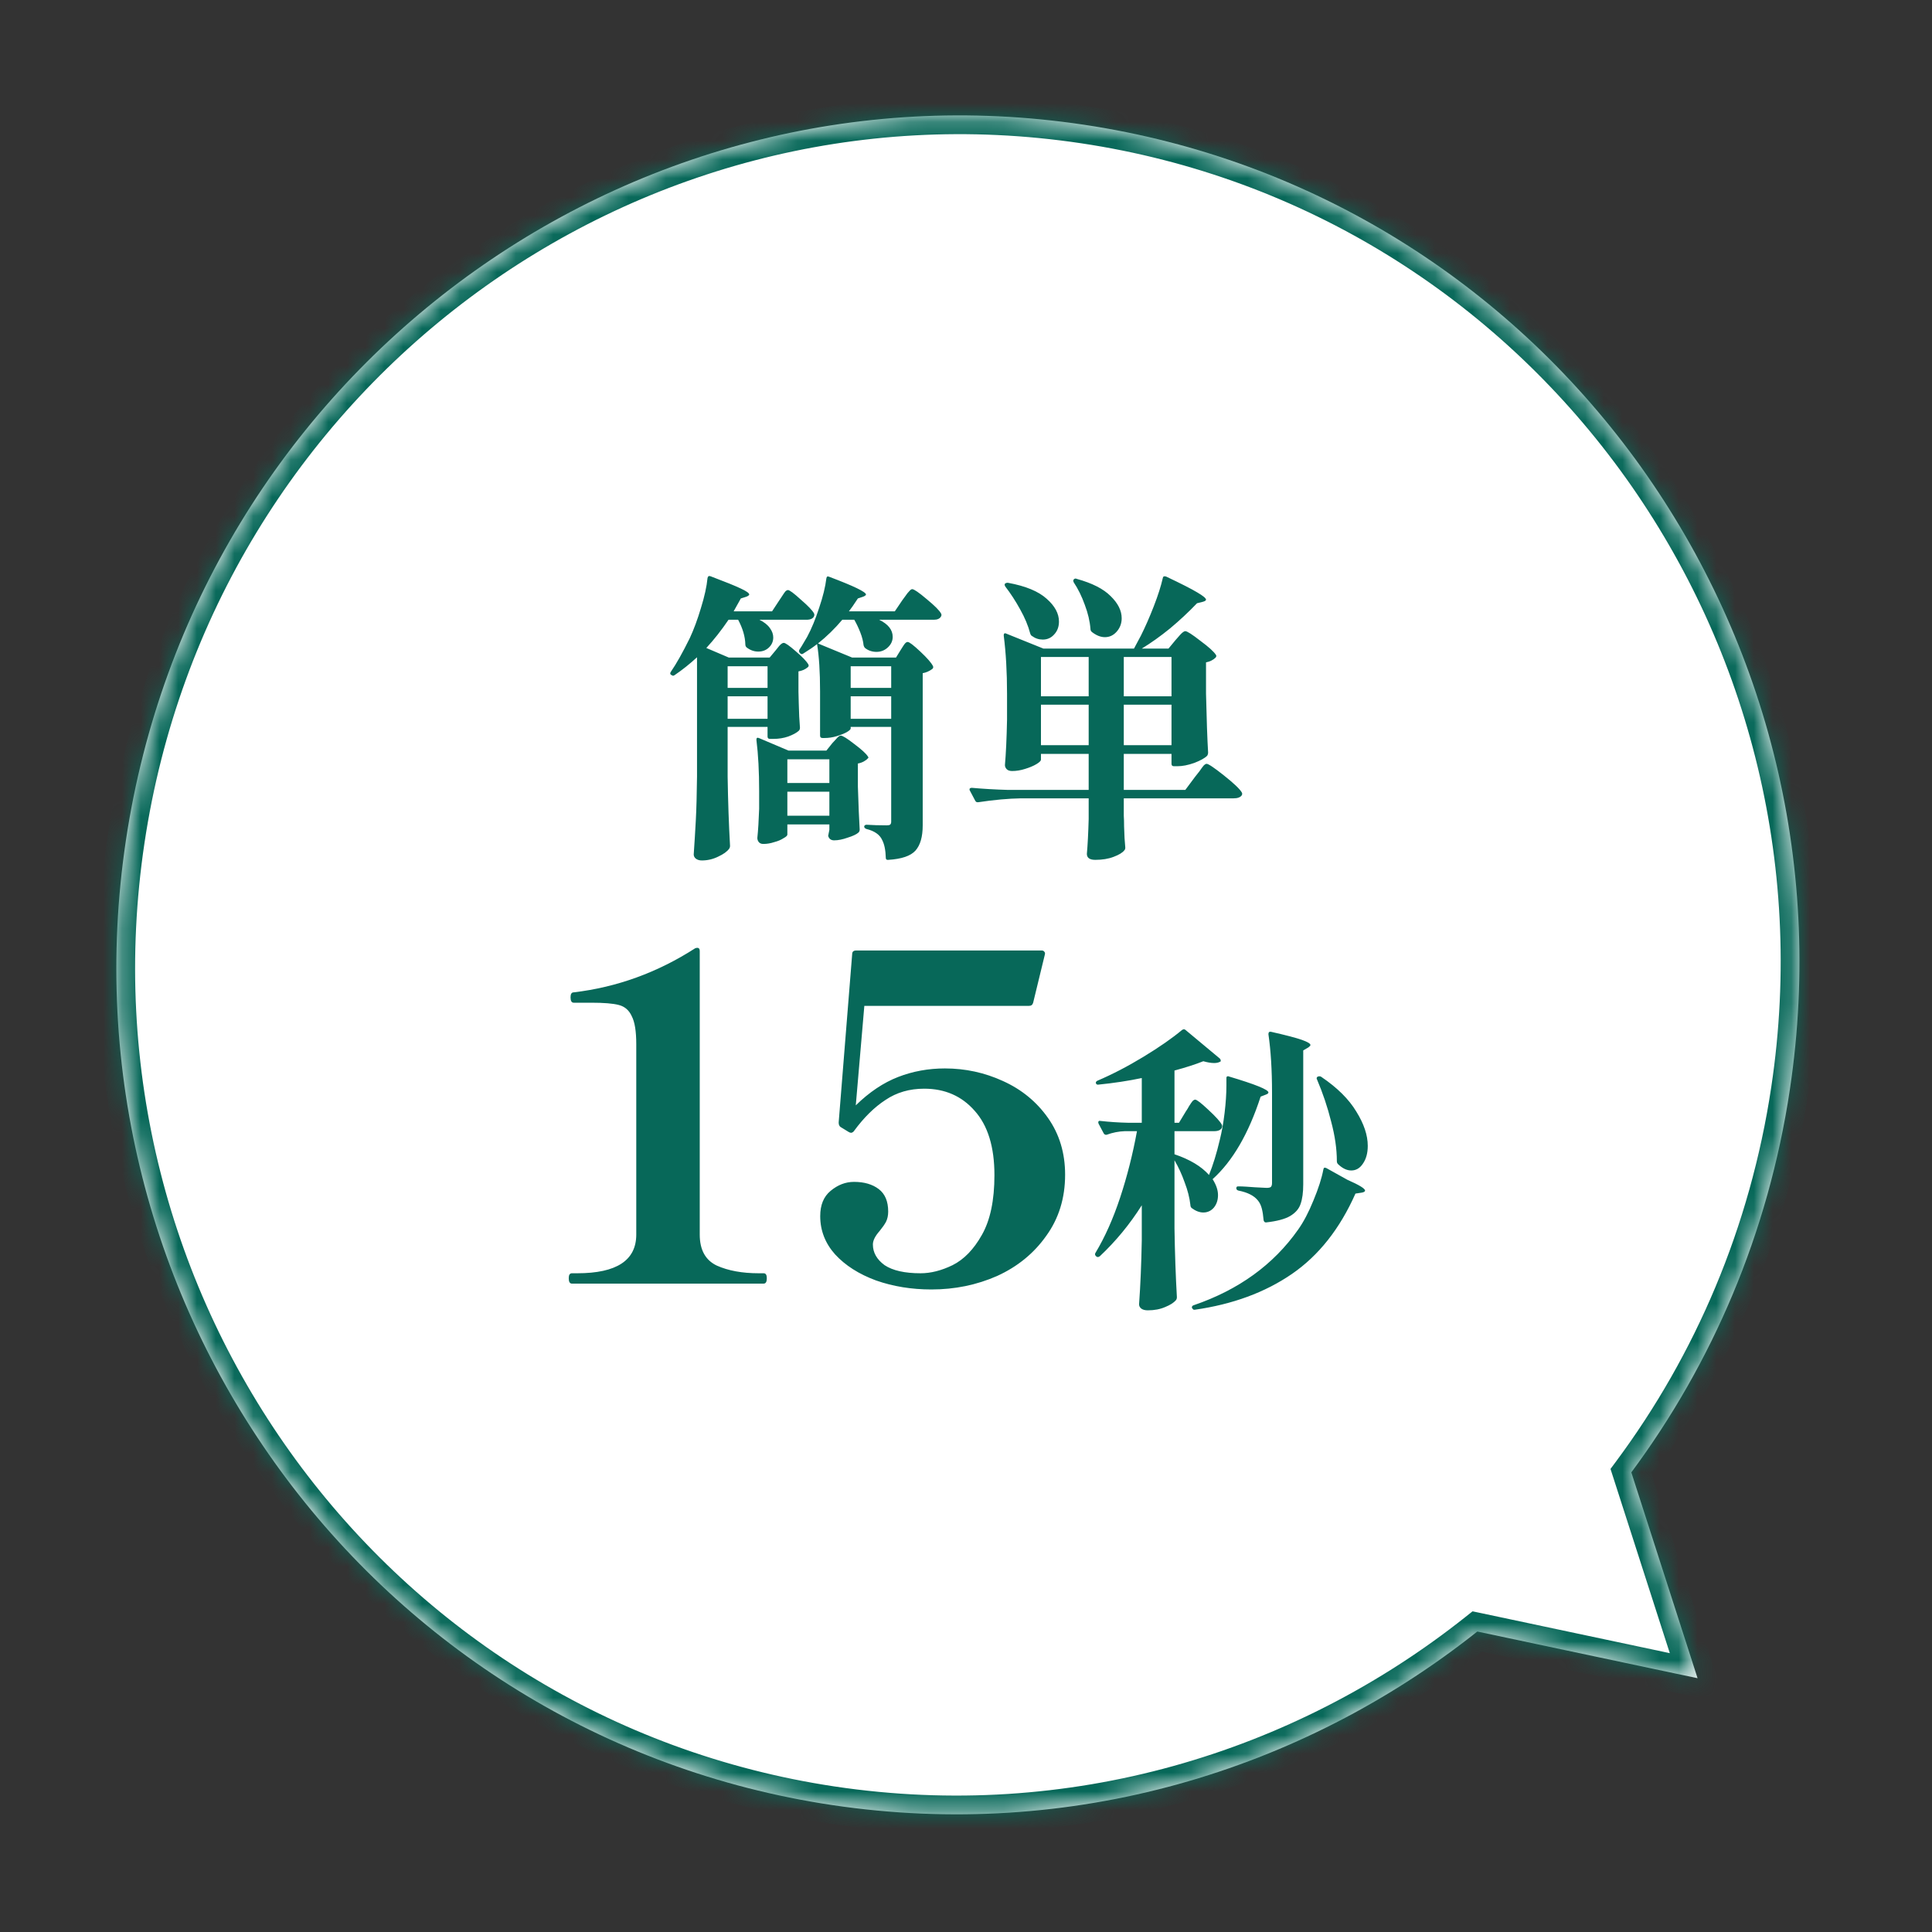 <svg width="103" height="103" viewBox="0 0 103 103" fill="none" xmlns="http://www.w3.org/2000/svg">
<rect x="0" y="0" width="103" height="103" fill="#333333" stroke="none"/>
<mask id="path-1-inside-1_4001_1687" fill="white">
<path d="M57.782 6.649C82.278 10.321 99.13 33.351 95.422 58.089C94.272 65.758 91.279 72.689 86.97 78.496L90.502 89.47L78.759 86.98C69.37 94.441 57.084 98.139 44.354 96.231C19.858 92.559 3.006 69.529 6.714 44.792C10.422 20.054 33.286 2.977 57.782 6.649Z"/>
</mask>
<path d="M57.782 6.649C82.278 10.321 99.13 33.351 95.422 58.089C94.272 65.758 91.279 72.689 86.97 78.496L90.502 89.47L78.759 86.98C69.37 94.441 57.084 98.139 44.354 96.231C19.858 92.559 3.006 69.529 6.714 44.792C10.422 20.054 33.286 2.977 57.782 6.649Z" fill="white"/>
<path d="M57.782 6.649L57.931 5.66L57.931 5.66L57.782 6.649ZM95.422 58.089L96.411 58.237L96.411 58.237L95.422 58.089ZM86.97 78.496L86.167 77.9L85.86 78.313L86.018 78.802L86.97 78.496ZM90.502 89.47L90.294 90.448L91.983 90.806L91.454 89.163L90.502 89.47ZM78.759 86.98L78.966 86.001L78.505 85.904L78.137 86.197L78.759 86.98ZM44.354 96.231L44.206 97.22L44.206 97.22L44.354 96.231ZM6.714 44.792L5.725 44.643L5.725 44.643L6.714 44.792ZM57.782 6.649L57.634 7.638C81.575 11.226 98.061 33.74 94.433 57.941L95.422 58.089L96.411 58.237C100.2 32.963 82.982 9.415 57.931 5.66L57.782 6.649ZM95.422 58.089L94.433 57.941C93.308 65.444 90.381 72.222 86.167 77.9L86.97 78.496L87.773 79.092C92.178 73.157 95.237 66.072 96.411 58.237L95.422 58.089ZM86.97 78.496L86.018 78.802L89.55 89.776L90.502 89.47L91.454 89.163L87.921 78.189L86.97 78.496ZM90.502 89.47L90.709 88.492L78.966 86.001L78.759 86.98L78.552 87.958L90.294 90.448L90.502 89.47ZM78.759 86.98L78.137 86.197C68.954 93.494 56.944 97.107 44.502 95.242L44.354 96.231L44.206 97.22C57.223 99.171 69.786 95.388 79.381 87.763L78.759 86.98ZM44.354 96.231L44.502 95.242C20.562 91.653 4.076 69.14 7.703 44.94L6.714 44.792L5.725 44.643C1.937 69.918 19.155 93.465 44.206 97.22L44.354 96.231ZM6.714 44.792L7.703 44.94C11.331 20.739 33.693 4.049 57.634 7.638L57.782 6.649L57.931 5.66C32.879 1.905 9.514 19.369 5.725 44.643L6.714 44.792Z" fill="#076859" mask="url(#path-1-inside-1_4001_1687)"/>
<path d="M38.792 38.753V41.409C38.813 42.732 38.856 43.958 38.92 45.089C38.92 45.153 38.904 45.206 38.872 45.249C38.765 45.398 38.573 45.537 38.296 45.665C38.019 45.804 37.725 45.873 37.416 45.873C37.288 45.873 37.181 45.841 37.096 45.777C37.021 45.713 36.984 45.638 36.984 45.553C37.027 44.924 37.064 44.316 37.096 43.729C37.128 43.132 37.149 42.353 37.16 41.393V35.041C36.765 35.404 36.371 35.718 35.976 35.985C35.912 36.038 35.853 36.038 35.8 35.985H35.784C35.72 35.942 35.715 35.884 35.768 35.809C36.056 35.393 36.392 34.796 36.776 34.017C36.989 33.558 37.187 33.025 37.368 32.417C37.56 31.798 37.677 31.265 37.72 30.817C37.741 30.721 37.795 30.689 37.88 30.721C38.669 31.02 39.208 31.238 39.496 31.377C39.795 31.516 39.944 31.622 39.944 31.697C39.944 31.729 39.896 31.766 39.8 31.809L39.496 31.905C39.304 32.257 39.176 32.486 39.112 32.593H41.16L41.528 32.033C41.56 31.98 41.613 31.9 41.688 31.793C41.763 31.676 41.821 31.59 41.864 31.537C41.917 31.484 41.965 31.457 42.008 31.457C42.093 31.457 42.323 31.628 42.696 31.969C43.08 32.3 43.315 32.545 43.4 32.705L43.416 32.769C43.416 32.854 43.373 32.924 43.288 32.977C43.213 33.02 43.117 33.041 43 33.041H40.488C40.744 33.169 40.931 33.318 41.048 33.489C41.165 33.649 41.224 33.814 41.224 33.985C41.224 34.198 41.144 34.38 40.984 34.529C40.835 34.668 40.648 34.737 40.424 34.737C40.2 34.737 39.992 34.662 39.8 34.513C39.757 34.47 39.736 34.417 39.736 34.353C39.725 33.937 39.597 33.5 39.352 33.041H38.84C38.456 33.606 38.061 34.108 37.656 34.545L38.856 35.057H41.032L41.352 34.673C41.395 34.62 41.459 34.54 41.544 34.433C41.64 34.326 41.72 34.273 41.784 34.273C41.869 34.273 42.083 34.422 42.424 34.721C42.776 35.02 43 35.254 43.096 35.425C43.128 35.489 43.112 35.542 43.048 35.585C42.92 35.692 42.76 35.761 42.568 35.793V36.865L42.584 37.505C42.595 37.996 42.616 38.428 42.648 38.801C42.648 38.865 42.627 38.918 42.584 38.961C42.467 39.068 42.28 39.169 42.024 39.265C41.779 39.35 41.512 39.393 41.224 39.393H41.048C40.963 39.393 40.92 39.35 40.92 39.265V38.753H38.792ZM48.632 31.409C48.728 31.409 48.984 31.585 49.4 31.937C49.827 32.289 50.083 32.545 50.168 32.705C50.2 32.758 50.2 32.812 50.168 32.865C50.104 32.982 49.976 33.041 49.784 33.041H46.872C47.352 33.276 47.592 33.58 47.592 33.953C47.592 34.166 47.507 34.353 47.336 34.513C47.165 34.673 46.963 34.753 46.728 34.753C46.504 34.753 46.307 34.689 46.136 34.561C46.093 34.529 46.061 34.476 46.04 34.401C46.019 34.188 45.96 33.958 45.864 33.713C45.768 33.468 45.661 33.244 45.544 33.041H44.904C44.509 33.51 44.077 33.932 43.608 34.305L45.432 35.057H47.768L48.024 34.641C48.056 34.598 48.093 34.54 48.136 34.465C48.189 34.38 48.232 34.321 48.264 34.289C48.307 34.246 48.349 34.225 48.392 34.225C48.477 34.225 48.701 34.396 49.064 34.737C49.427 35.078 49.651 35.334 49.736 35.505C49.768 35.558 49.757 35.612 49.704 35.665C49.544 35.782 49.373 35.857 49.192 35.889V44.001C49.192 44.609 49.064 45.057 48.808 45.345C48.552 45.633 48.067 45.798 47.352 45.841H47.32C47.256 45.841 47.224 45.804 47.224 45.729C47.213 45.324 47.149 45.009 47.032 44.785C46.904 44.497 46.621 44.3 46.184 44.193C46.109 44.161 46.072 44.118 46.072 44.065C46.072 44.044 46.083 44.022 46.104 44.001C46.125 43.98 46.157 43.969 46.2 43.969C46.52 43.99 46.877 44.001 47.272 44.001C47.357 44.001 47.416 43.99 47.448 43.969C47.491 43.937 47.512 43.884 47.512 43.809V38.753H45.352V38.833C45.352 38.886 45.277 38.956 45.128 39.041C44.989 39.116 44.813 39.185 44.6 39.249C44.387 39.313 44.173 39.345 43.96 39.345H43.848C43.763 39.345 43.72 39.302 43.72 39.217V36.849C43.72 35.825 43.667 34.988 43.56 34.337C43.389 34.476 43.149 34.641 42.84 34.833C42.776 34.886 42.717 34.886 42.664 34.833L42.648 34.817C42.595 34.764 42.584 34.705 42.616 34.641C42.637 34.62 42.776 34.39 43.032 33.953C43.267 33.516 43.48 32.998 43.672 32.401C43.875 31.804 44.003 31.281 44.056 30.833C44.067 30.78 44.083 30.748 44.104 30.737C44.136 30.726 44.173 30.732 44.216 30.753C45.517 31.244 46.168 31.558 46.168 31.697C46.168 31.729 46.12 31.766 46.024 31.809L45.736 31.905C45.512 32.246 45.352 32.476 45.256 32.593H47.704L48.104 32.001C48.157 31.926 48.216 31.846 48.28 31.761C48.344 31.665 48.408 31.585 48.472 31.521C48.536 31.446 48.589 31.409 48.632 31.409ZM40.92 35.521H38.792V36.673H40.92V35.521ZM47.512 35.521H45.352V36.673H47.512V35.521ZM40.92 37.121H38.792V38.321H40.92V37.121ZM47.512 37.121H45.352V38.321H47.512V37.121ZM45.736 41.937C45.768 42.95 45.8 43.713 45.832 44.225C45.832 44.289 45.811 44.342 45.768 44.385C45.661 44.481 45.469 44.572 45.192 44.657C44.925 44.753 44.685 44.801 44.472 44.801C44.301 44.801 44.195 44.721 44.152 44.561C44.152 44.54 44.163 44.486 44.184 44.401L44.216 44.241V43.953H41.976V44.497C41.976 44.55 41.907 44.614 41.768 44.689C41.64 44.774 41.475 44.844 41.272 44.897C41.08 44.961 40.888 44.993 40.696 44.993C40.589 44.993 40.509 44.961 40.456 44.897C40.403 44.833 40.376 44.758 40.376 44.673C40.419 44.257 40.451 43.74 40.472 43.121V42.177C40.472 41.132 40.424 40.225 40.328 39.457V39.425C40.328 39.34 40.371 39.313 40.456 39.345L42.04 40.017H44.056L44.376 39.617C44.419 39.574 44.488 39.5 44.584 39.393C44.68 39.276 44.76 39.217 44.824 39.217C44.92 39.217 45.16 39.366 45.544 39.665C45.928 39.953 46.168 40.172 46.264 40.321C46.307 40.374 46.307 40.412 46.264 40.433C46.221 40.486 46.152 40.54 46.056 40.593C45.96 40.646 45.853 40.684 45.736 40.705V41.937ZM41.976 41.745H44.216V40.481H41.976V41.745ZM41.976 43.489H44.216V42.209H41.976V43.489ZM62.68 34.113C62.723 34.06 62.803 33.969 62.92 33.841C63.037 33.713 63.128 33.649 63.192 33.649C63.288 33.649 63.555 33.82 63.992 34.161C64.44 34.492 64.717 34.742 64.824 34.913C64.856 34.956 64.851 35.004 64.808 35.057C64.68 35.185 64.509 35.27 64.296 35.313V36.977C64.328 38.374 64.365 39.425 64.408 40.129C64.408 40.182 64.392 40.236 64.36 40.289C64.232 40.417 64.003 40.545 63.672 40.673C63.341 40.79 63.043 40.849 62.776 40.849H62.584C62.499 40.849 62.456 40.806 62.456 40.721V40.193H59.912V42.113H63.192L63.704 41.425C63.768 41.35 63.848 41.249 63.944 41.121C64.04 40.982 64.115 40.881 64.168 40.817C64.232 40.753 64.285 40.721 64.328 40.721C64.424 40.721 64.733 40.929 65.256 41.345C65.779 41.761 66.093 42.06 66.2 42.241C66.232 42.294 66.232 42.348 66.2 42.401C66.125 42.508 65.981 42.561 65.768 42.561H59.912V43.489C59.923 43.638 59.928 43.83 59.928 44.065C59.939 44.502 59.96 44.876 59.992 45.185C59.992 45.249 59.976 45.297 59.944 45.329C59.848 45.457 59.656 45.574 59.368 45.681C59.091 45.788 58.765 45.841 58.392 45.841C58.093 45.841 57.944 45.734 57.944 45.521C57.987 45.041 58.019 44.422 58.04 43.665V42.561H54.44C53.757 42.572 52.995 42.641 52.152 42.769H52.104C52.061 42.769 52.024 42.742 51.992 42.689L51.704 42.145C51.693 42.134 51.688 42.113 51.688 42.081C51.688 42.028 51.731 42.001 51.816 42.001C52.392 42.054 53.037 42.092 53.752 42.113H58.04V40.193H55.496V40.497C55.496 40.561 55.416 40.641 55.256 40.737C55.096 40.833 54.893 40.918 54.648 40.993C54.413 41.068 54.184 41.105 53.96 41.105C53.832 41.105 53.736 41.073 53.672 41.009C53.608 40.945 53.576 40.87 53.576 40.785C53.629 40.188 53.667 39.382 53.688 38.369V36.993C53.688 35.83 53.629 34.796 53.512 33.889V33.857C53.512 33.814 53.523 33.788 53.544 33.777C53.565 33.756 53.597 33.756 53.64 33.777L55.624 34.577H60.456L60.824 33.889C61.059 33.42 61.288 32.897 61.512 32.321C61.736 31.745 61.896 31.244 61.992 30.817C62.003 30.732 62.061 30.705 62.168 30.737C62.979 31.121 63.533 31.404 63.832 31.585C64.141 31.766 64.296 31.894 64.296 31.969C64.296 32.012 64.243 32.049 64.136 32.081L63.816 32.161C63.368 32.63 62.888 33.078 62.376 33.505C61.864 33.921 61.363 34.278 60.872 34.577H62.296L62.68 34.113ZM57.24 31.041C57.208 30.966 57.213 30.913 57.256 30.881C57.299 30.838 57.352 30.833 57.416 30.865C58.227 31.089 58.824 31.393 59.208 31.777C59.603 32.161 59.8 32.556 59.8 32.961C59.8 33.238 59.709 33.478 59.528 33.681C59.357 33.873 59.149 33.969 58.904 33.969C58.68 33.969 58.451 33.878 58.216 33.697C58.163 33.654 58.136 33.601 58.136 33.537C58.104 33.121 58.003 32.689 57.832 32.241C57.672 31.793 57.475 31.393 57.24 31.041ZM53.592 31.265C53.549 31.19 53.549 31.137 53.592 31.105C53.645 31.073 53.699 31.062 53.752 31.073C54.68 31.244 55.363 31.526 55.8 31.921C56.237 32.305 56.456 32.71 56.456 33.137C56.456 33.414 56.371 33.644 56.2 33.825C56.04 34.006 55.837 34.097 55.592 34.097C55.379 34.097 55.187 34.033 55.016 33.905C54.973 33.884 54.941 33.836 54.92 33.761C54.813 33.356 54.637 32.934 54.392 32.497C54.147 32.049 53.88 31.638 53.592 31.265ZM58.04 37.121V35.025H55.496V37.121H58.04ZM62.456 37.121V35.025H59.912V37.121H62.456ZM55.496 37.569V39.729H58.04V37.569H55.496ZM59.912 37.569V39.729H62.456V37.569H59.912ZM30.489 68.433C30.377 68.433 30.321 68.337 30.321 68.145C30.321 67.969 30.377 67.881 30.489 67.881H30.777C32.873 67.881 33.921 67.193 33.921 65.817V55.665C33.921 54.977 33.841 54.481 33.681 54.177C33.537 53.857 33.305 53.657 32.985 53.577C32.681 53.497 32.193 53.457 31.521 53.457H30.585C30.473 53.457 30.417 53.361 30.417 53.169C30.417 52.993 30.473 52.905 30.585 52.905C32.889 52.633 35.049 51.849 37.065 50.553L37.161 50.529C37.257 50.529 37.305 50.585 37.305 50.697V65.817C37.305 66.633 37.609 67.185 38.217 67.473C38.825 67.745 39.569 67.881 40.449 67.881H40.713C40.825 67.881 40.881 67.969 40.881 68.145C40.881 68.337 40.825 68.433 40.713 68.433H30.489ZM50.376 56.961C51.464 56.961 52.496 57.185 53.472 57.633C54.464 58.081 55.264 58.737 55.872 59.601C56.48 60.465 56.784 61.473 56.784 62.625C56.784 63.873 56.448 64.961 55.776 65.889C55.12 66.817 54.248 67.529 53.16 68.025C52.072 68.505 50.904 68.745 49.656 68.745C48.6 68.745 47.616 68.585 46.704 68.265C45.792 67.929 45.064 67.465 44.52 66.873C43.992 66.281 43.728 65.601 43.728 64.833C43.728 64.241 43.912 63.793 44.28 63.489C44.664 63.169 45.08 63.009 45.528 63.009C46.072 63.009 46.512 63.137 46.848 63.393C47.184 63.649 47.352 64.049 47.352 64.593C47.352 64.801 47.312 64.985 47.232 65.145C47.152 65.289 47.04 65.449 46.896 65.625C46.656 65.897 46.536 66.137 46.536 66.345C46.536 66.777 46.744 67.145 47.16 67.449C47.592 67.737 48.232 67.881 49.08 67.881C49.624 67.881 50.192 67.737 50.784 67.449C51.392 67.145 51.912 66.609 52.344 65.841C52.792 65.057 53.016 63.993 53.016 62.649C53.016 61.145 52.664 60.001 51.96 59.217C51.272 58.433 50.376 58.041 49.272 58.041C48.488 58.041 47.8 58.241 47.208 58.641C46.616 59.025 46.056 59.577 45.528 60.297C45.496 60.345 45.448 60.377 45.384 60.393C45.336 60.393 45.288 60.377 45.24 60.345L44.808 60.081C44.744 60.033 44.712 59.953 44.712 59.841L45.432 50.865C45.432 50.737 45.504 50.673 45.648 50.673H55.536C55.6 50.673 55.648 50.697 55.68 50.745C55.712 50.777 55.72 50.825 55.704 50.889L55.08 53.457C55.048 53.569 54.976 53.625 54.864 53.625H46.08L45.624 58.929C46.344 58.225 47.096 57.721 47.88 57.417C48.664 57.113 49.496 56.961 50.376 56.961ZM63.223 59.249C63.276 59.174 63.335 59.078 63.399 58.961C63.473 58.844 63.532 58.758 63.575 58.705C63.628 58.652 63.676 58.625 63.719 58.625C63.804 58.625 64.039 58.806 64.423 59.169C64.817 59.532 65.057 59.798 65.143 59.969L65.159 60.033C65.159 60.118 65.116 60.188 65.031 60.241C64.956 60.284 64.86 60.305 64.743 60.305H62.615V61.537C63.436 61.814 64.049 62.182 64.455 62.641C64.668 62.118 64.86 61.494 65.031 60.769C65.137 60.342 65.223 59.862 65.287 59.329C65.351 58.796 65.383 58.31 65.383 57.873V57.505V57.473C65.383 57.43 65.393 57.404 65.415 57.393C65.447 57.372 65.484 57.372 65.527 57.393C66.924 57.809 67.623 58.092 67.623 58.241C67.623 58.284 67.58 58.321 67.495 58.353L67.207 58.465C66.567 60.438 65.713 61.905 64.647 62.865C64.839 63.164 64.935 63.446 64.935 63.713C64.935 63.98 64.86 64.204 64.711 64.385C64.561 64.556 64.375 64.641 64.151 64.641C63.948 64.641 63.74 64.561 63.527 64.401C63.484 64.358 63.463 64.305 63.463 64.241C63.42 63.857 63.319 63.457 63.159 63.041C63.009 62.614 62.828 62.22 62.615 61.857V65.489C62.636 66.822 62.679 68.044 62.743 69.153C62.743 69.217 62.727 69.27 62.695 69.313C62.577 69.452 62.385 69.574 62.119 69.681C61.852 69.798 61.543 69.857 61.191 69.857C61.041 69.857 60.924 69.825 60.839 69.761C60.764 69.697 60.727 69.622 60.727 69.537C60.801 68.502 60.849 67.366 60.871 66.129V64.257C60.231 65.27 59.484 66.177 58.631 66.977C58.556 67.03 58.492 67.03 58.439 66.977L58.423 66.961C58.369 66.908 58.364 66.849 58.407 66.785C58.908 65.953 59.345 64.972 59.719 63.841C60.092 62.71 60.391 61.532 60.615 60.305H59.975C59.644 60.316 59.319 60.38 58.999 60.497H58.951C58.908 60.497 58.871 60.47 58.839 60.417L58.567 59.905L58.551 59.841C58.551 59.766 58.593 59.74 58.679 59.761C59.159 59.814 59.639 59.846 60.119 59.857H60.871V57.473C60.167 57.622 59.393 57.74 58.551 57.825H58.519C58.476 57.825 58.444 57.798 58.423 57.745V57.713C58.423 57.681 58.449 57.649 58.503 57.617C59.303 57.276 60.124 56.849 60.967 56.337C61.809 55.825 62.492 55.35 63.015 54.913C63.089 54.86 63.153 54.86 63.207 54.913L65.031 56.433C65.063 56.465 65.079 56.502 65.079 56.545C65.089 56.577 65.073 56.598 65.031 56.609C64.956 56.652 64.855 56.673 64.727 56.673C64.567 56.673 64.375 56.641 64.151 56.577C63.756 56.737 63.244 56.902 62.615 57.073V59.857H62.855L63.223 59.249ZM67.815 58.257C67.815 57.052 67.751 56.012 67.623 55.137C67.623 55.03 67.671 54.988 67.767 55.009C68.567 55.19 69.116 55.334 69.415 55.441C69.713 55.548 69.863 55.638 69.863 55.713C69.863 55.745 69.825 55.788 69.751 55.841L69.479 56.001V63.137C69.479 63.574 69.431 63.926 69.335 64.193C69.249 64.449 69.063 64.662 68.775 64.833C68.497 64.993 68.076 65.105 67.511 65.169H67.479C67.425 65.169 67.388 65.132 67.367 65.057C67.345 64.801 67.313 64.593 67.271 64.433C67.228 64.262 67.159 64.118 67.063 64.001C66.86 63.745 66.513 63.569 66.023 63.473C65.948 63.452 65.911 63.409 65.911 63.345C65.911 63.281 65.943 63.249 66.007 63.249C66.145 63.249 66.295 63.254 66.455 63.265C66.615 63.276 66.764 63.286 66.903 63.297L67.527 63.329C67.633 63.329 67.708 63.313 67.751 63.281C67.793 63.238 67.815 63.169 67.815 63.073V58.257ZM70.215 57.553C70.193 57.521 70.188 57.489 70.199 57.457C70.209 57.425 70.231 57.404 70.263 57.393C70.337 57.372 70.396 57.377 70.439 57.409C71.292 57.985 71.916 58.604 72.311 59.265C72.716 59.916 72.919 60.524 72.919 61.089C72.919 61.473 72.833 61.788 72.663 62.033C72.503 62.278 72.295 62.401 72.039 62.401C71.804 62.401 71.569 62.289 71.335 62.065C71.292 62.022 71.271 61.969 71.271 61.905C71.271 61.254 71.169 60.55 70.967 59.793C70.775 59.025 70.524 58.278 70.215 57.553ZM70.551 62.353C70.561 62.3 70.577 62.268 70.599 62.257C70.631 62.246 70.668 62.252 70.711 62.273L71.831 62.897C72.46 63.174 72.775 63.366 72.775 63.473C72.775 63.526 72.711 63.564 72.583 63.585L72.263 63.633C71.431 65.51 70.3 66.94 68.871 67.921C67.441 68.902 65.719 69.537 63.703 69.825H63.655C63.623 69.825 63.591 69.798 63.559 69.745C63.548 69.734 63.543 69.718 63.543 69.697C63.543 69.644 63.575 69.606 63.639 69.585C66.039 68.764 67.895 67.42 69.207 65.553C69.495 65.148 69.767 64.63 70.023 64.001C70.289 63.361 70.465 62.812 70.551 62.353Z" fill="#076859"/>
</svg>
